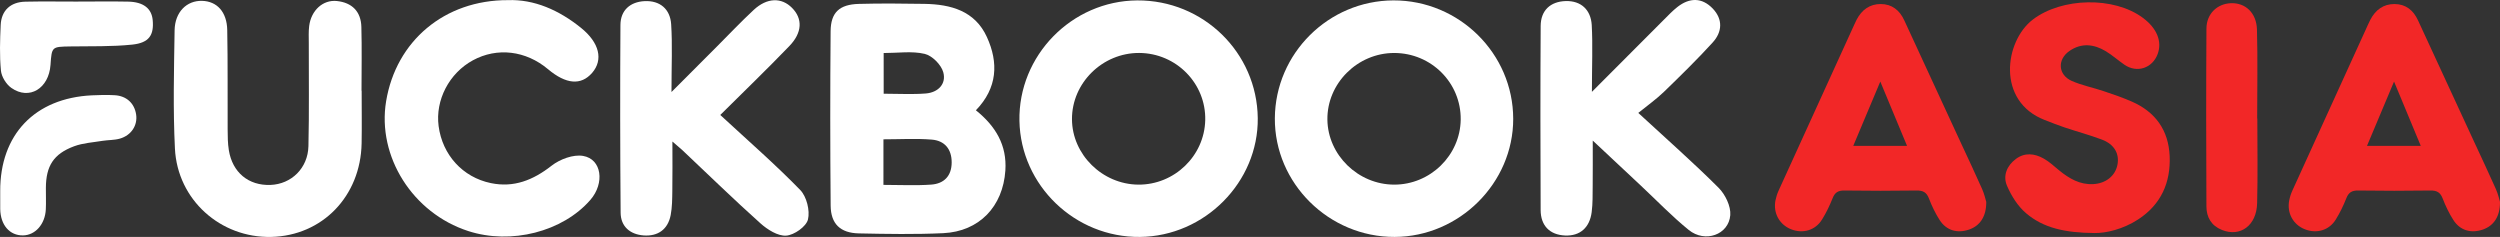 <?xml version="1.0" encoding="UTF-8" standalone="no"?>
<!-- Generator: Adobe Illustrator 16.0.0, SVG Export Plug-In . SVG Version: 6.00 Build 0)  -->

<svg
   xmlns:dc="http://purl.org/dc/elements/1.1/"
   xmlns:cc="http://creativecommons.org/ns#"
   xmlns:rdf="http://www.w3.org/1999/02/22-rdf-syntax-ns#"
   xmlns:svg="http://www.w3.org/2000/svg"
   xmlns="http://www.w3.org/2000/svg"
   xmlns:sodipodi="http://sodipodi.sourceforge.net/DTD/sodipodi-0.dtd"
   xmlns:inkscape="http://www.inkscape.org/namespaces/inkscape"
   version="1.1"
   id="svg23"
   sodipodi:docname="logo.svg"
   inkscape:version="0.92.4 (f8dce91, 2019-08-02)"
   x="0px"
   y="0px"
   width="189.463"
   height="17.957"
   viewBox="0 0 189.463 17.957"
   enable-background="new 0 0 192 192"
   xml:space="preserve"><rect x="0" y="0" width="189.463" height="17.957" fill="#333333" stroke="none"/><defs
   id="defs40" />
<sodipodi:namedview
   inkscape:cy="-63.941173"
   borderopacity="1"
   pagecolor="#ffffff"
   showgrid="false"
   inkscape:zoom="1.465"
   guidetolerance="10"
   bordercolor="#666666"
   id="namedview25"
   inkscape:cx="-89.86503"
   objecttolerance="10"
   gridtolerance="10"
   inkscape:pageopacity="0"
   inkscape:current-layer="svg23"
   inkscape:window-height="845"
   inkscape:window-maximized="1"
   inkscape:window-x="69"
   inkscape:window-width="1531"
   inkscape:window-y="27"
   inkscape:pageshadow="2">
	</sodipodi:namedview>
<g
   id="g23"
   transform="translate(-1.469,-85.102)">
	<g
   id="g17">
		<path
   d="m 75.427,93.46 c 1.499,1.205 2.361,2.645 2.234,4.562 -0.183,2.729 -1.975,4.622 -4.709,4.751 -2.128,0.099 -4.263,0.062 -6.393,0.017 -1.406,-0.029 -2.127,-0.72 -2.139,-2.106 -0.039,-4.405 -0.04,-8.811 -0.003,-13.217 0.013,-1.424 0.667,-2.028 2.138,-2.069 1.655,-0.046 3.314,-0.028 4.973,-0.002 1.998,0.032 3.826,0.528 4.732,2.511 0.89,1.943 0.806,3.862 -0.833,5.553 z m -7.007,5.653 c 1.284,0 2.458,0.063 3.623,-0.021 0.965,-0.069 1.547,-0.651 1.549,-1.681 0.003,-1.013 -0.539,-1.651 -1.506,-1.729 -1.197,-0.097 -2.41,-0.022 -3.665,-0.022 -0.001,1.192 -0.001,2.223 -0.001,3.453 z m 0.018,-6.909 c 1.145,0 2.176,0.063 3.193,-0.018 0.933,-0.074 1.573,-0.727 1.322,-1.615 -0.16,-0.569 -0.841,-1.254 -1.406,-1.386 -0.965,-0.229 -2.023,-0.064 -3.11,-0.064 0.001,1.059 0.001,1.986 0.001,3.083 z"
   id="path3"
   inkscape:connector-curvature="0"
   style="fill:#ffffff" />
		<path
   d="m 96.789,94.052 c 0.053,4.848 -4.016,8.955 -8.926,9.005 -4.929,0.052 -9.04,-3.907 -9.136,-8.792 -0.097,-4.946 3.962,-9.098 8.925,-9.132 5.001,-0.032 9.08,3.95 9.137,8.919 z m -9.058,5.042 c 2.734,0.024 5.016,-2.173 5.077,-4.889 0.064,-2.778 -2.196,-5.075 -5.005,-5.09 -2.784,-0.011 -5.105,2.273 -5.094,5.021 0.01,2.675 2.298,4.932 5.022,4.958 z"
   id="path5"
   inkscape:connector-curvature="0"
   style="fill:#ffffff" />
		<path
   d="m 116.148,94.109 c 0.005,4.861 -4.081,8.932 -8.984,8.948 -4.988,0.017 -9.113,-4.071 -9.08,-8.996 0.034,-4.909 4.065,-8.913 8.988,-8.929 4.98,-0.013 9.072,4.032 9.076,8.977 z m -9.022,4.985 c 2.734,0.006 5.006,-2.215 5.043,-4.925 0.035,-2.784 -2.228,-5.054 -5.045,-5.052 -2.781,0.002 -5.094,2.312 -5.058,5.056 0.036,2.681 2.332,4.915 5.06,4.921 z"
   id="path7"
   inkscape:connector-curvature="0"
   style="fill:#ffffff" />
		<path
   d="m 56.055,93.815 c 2.137,1.976 4.18,3.754 6.061,5.687 0.484,0.499 0.749,1.561 0.585,2.233 -0.13,0.538 -1.046,1.183 -1.651,1.224 -0.633,0.042 -1.421,-0.457 -1.952,-0.933 -2.013,-1.801 -3.949,-3.69 -5.917,-5.545 -0.164,-0.152 -0.338,-0.294 -0.754,-0.654 0,1.425 0.014,2.58 -0.006,3.736 -0.008,0.613 -0.01,1.239 -0.124,1.837 -0.213,1.102 -0.979,1.624 -2.055,1.544 -1.009,-0.077 -1.731,-0.663 -1.739,-1.728 -0.038,-4.74 -0.044,-9.484 -0.014,-14.226 0.007,-1.117 0.747,-1.746 1.824,-1.802 1.169,-0.058 1.945,0.599 2.02,1.75 0.101,1.555 0.025,3.118 0.025,5.137 1.33,-1.331 2.371,-2.373 3.411,-3.415 0.938,-0.939 1.852,-1.908 2.824,-2.81 1.007,-0.933 2.101,-0.958 2.902,-0.15 0.81,0.816 0.785,1.871 -0.209,2.897 -1.675,1.739 -3.414,3.414 -5.231,5.218 z"
   id="path9"
   inkscape:connector-curvature="0"
   style="fill:#ffffff" />
		<path
   d="m 122.112,92.062 c 2.039,-2.046 3.743,-3.756 5.451,-5.462 0.337,-0.335 0.664,-0.683 1.036,-0.974 0.918,-0.714 1.858,-0.725 2.676,0.13 0.776,0.816 0.716,1.77 -0.007,2.562 -1.179,1.294 -2.438,2.525 -3.697,3.744 -0.575,0.557 -1.239,1.023 -1.944,1.597 2.22,2.048 4.212,3.801 6.087,5.675 0.503,0.503 0.937,1.397 0.885,2.07 -0.118,1.494 -1.916,2.125 -3.146,1.127 -1.286,-1.042 -2.438,-2.246 -3.65,-3.379 -1.109,-1.036 -2.216,-2.073 -3.627,-3.396 0,1.354 0.006,2.4 -0.005,3.443 -0.007,0.661 0.009,1.332 -0.077,1.985 -0.151,1.156 -0.871,1.819 -2.024,1.766 -1.15,-0.054 -1.841,-0.743 -1.843,-1.937 -0.019,-4.647 -0.026,-9.295 0.002,-13.944 0.007,-1.186 0.743,-1.85 1.894,-1.886 1.173,-0.034 1.905,0.667 1.976,1.812 0.084,1.551 0.013,3.109 0.013,5.067 z"
   id="path11"
   inkscape:connector-curvature="0"
   style="fill:#ffffff" />
		<path
   d="m 39.967,85.112 c 1.982,-0.071 3.862,0.751 5.533,2.1 1.402,1.129 1.701,2.424 0.844,3.412 -0.841,0.965 -1.973,0.871 -3.344,-0.279 -1.686,-1.415 -3.855,-1.671 -5.693,-0.673 -1.797,0.977 -2.857,3.009 -2.597,4.987 0.286,2.167 1.809,3.874 3.958,4.319 1.745,0.363 3.209,-0.227 4.605,-1.32 0.627,-0.49 1.643,-0.869 2.387,-0.74 1.416,0.242 1.651,2.063 0.555,3.327 -2.098,2.421 -6.015,3.422 -9.264,2.366 -4.204,-1.363 -6.912,-5.644 -6.22,-9.837 0.753,-4.561 4.421,-7.677 9.236,-7.662 z"
   id="path13"
   inkscape:connector-curvature="0"
   style="fill:#ffffff" />
		<path
   d="m 28.877,91.979 c 0,1.328 0.021,2.656 -0.003,3.985 -0.073,4.007 -2.979,7.005 -6.852,7.093 -3.841,0.085 -7.1,-2.806 -7.296,-6.69 -0.149,-2.981 -0.071,-5.976 -0.025,-8.965 0.022,-1.391 0.918,-2.265 2.081,-2.235 1.126,0.03 1.882,0.832 1.908,2.209 0.048,2.515 0.019,5.029 0.031,7.542 0.002,0.521 0.007,1.048 0.089,1.56 0.272,1.697 1.495,2.701 3.158,2.639 1.581,-0.06 2.836,-1.269 2.875,-2.939 0.062,-2.609 0.021,-5.221 0.027,-7.829 0,-0.428 -0.024,-0.859 0.03,-1.28 0.149,-1.177 1.037,-1.999 2.097,-1.89 1.145,0.119 1.827,0.794 1.858,1.96 0.044,1.612 0.011,3.226 0.011,4.839 0.006,0.001 0.008,0.001 0.011,0.001 z"
   id="path15"
   inkscape:connector-curvature="0"
   style="fill:#ffffff" />
	</g>
	<path
   d="M 1.485,99.596 C 1.466,95.302 4.11,92.535 8.43,92.327 c 0.575,-0.029 1.154,-0.042 1.73,-0.009 0.899,0.049 1.501,0.615 1.626,1.465 0.12,0.811 -0.358,1.569 -1.226,1.822 -0.421,0.122 -0.884,0.101 -1.323,0.17 -0.721,0.119 -1.475,0.162 -2.15,0.411 -1.561,0.58 -2.132,1.494 -2.141,3.151 -0.004,0.543 0.021,1.089 -0.005,1.633 -0.054,1.122 -0.797,1.956 -1.724,1.972 -1.016,0.018 -1.712,-0.787 -1.731,-2.002 -0.007,-0.446 -10e-4,-0.895 -10e-4,-1.344 z"
   id="path19"
   inkscape:connector-curvature="0"
   style="fill:#ffffff" />
	<path
   d="m 7.332,85.221 c 1.282,0 2.565,-0.021 3.848,0.004 1.153,0.022 1.779,0.514 1.861,1.395 0.105,1.14 -0.268,1.728 -1.545,1.862 -1.555,0.163 -3.131,0.113 -4.698,0.139 -1.404,0.024 -1.405,0.014 -1.501,1.398 -0.124,1.789 -1.61,2.697 -2.965,1.747 C 1.941,91.493 1.584,90.92 1.54,90.454 1.429,89.311 1.469,88.148 1.521,86.997 1.573,85.893 2.267,85.254 3.39,85.229 4.704,85.2 6.018,85.222 7.333,85.222 7.332,85.225 7.332,85.223 7.332,85.221 Z"
   id="path21"
   inkscape:connector-curvature="0"
   style="fill:#ffffff" />
</g>
<g
   id="g37"
   transform="translate(-1.469,-85.102)">
	<g
   id="g29">
		<path
   d="m 151.998,100.401 c 0.009,1.125 -0.487,1.824 -1.316,2.104 -0.893,0.298 -1.71,0.062 -2.217,-0.728 -0.325,-0.506 -0.592,-1.061 -0.807,-1.624 -0.18,-0.472 -0.444,-0.62 -0.941,-0.613 -1.821,0.028 -3.645,0.026 -5.468,0 -0.464,-0.005 -0.718,0.136 -0.891,0.575 -0.225,0.562 -0.488,1.115 -0.808,1.628 -0.509,0.822 -1.455,1.09 -2.353,0.731 -0.877,-0.354 -1.358,-1.226 -1.176,-2.178 0.051,-0.257 0.133,-0.514 0.241,-0.751 1.91,-4.201 3.828,-8.4 5.744,-12.599 0.055,-0.119 0.109,-0.24 0.17,-0.357 0.388,-0.739 0.99,-1.184 1.828,-1.181 0.848,0.004 1.427,0.468 1.779,1.232 1.413,3.066 2.831,6.131 4.248,9.196 0.555,1.194 1.119,2.388 1.653,3.592 0.172,0.381 0.257,0.795 0.314,0.973 z m -8.03,-9.118 c -0.702,1.669 -1.374,3.266 -2.05,4.875 1.431,0 2.726,0 4.077,0 -0.692,-1.666 -1.344,-3.235 -2.027,-4.875 z"
   id="path25"
   inkscape:connector-curvature="0"
   style="clip-rule:evenodd;fill:#f22727;fill-rule:evenodd" />
		<path
   d="m 160.201,102.763 c -2.235,-0.019 -3.872,-0.382 -5.184,-1.5 -0.628,-0.535 -1.12,-1.317 -1.448,-2.086 -0.324,-0.751 -0.012,-1.519 0.674,-2.03 0.675,-0.502 1.41,-0.416 2.092,-0.038 0.434,0.239 0.804,0.593 1.193,0.909 0.755,0.611 1.557,1.091 2.579,1.037 0.947,-0.05 1.668,-0.619 1.832,-1.463 0.163,-0.837 -0.234,-1.552 -1.169,-1.908 -0.936,-0.354 -1.907,-0.612 -2.856,-0.931 -0.5,-0.166 -0.99,-0.366 -1.481,-0.555 -3.675,-1.416 -3.052,-5.971 -0.909,-7.612 2.187,-1.672 6.145,-1.773 8.353,-0.125 1.054,0.787 1.459,1.779 1.114,2.726 -0.395,1.081 -1.567,1.472 -2.518,0.823 -0.479,-0.328 -0.916,-0.725 -1.41,-1.023 -0.9,-0.545 -1.85,-0.653 -2.758,-0.024 -0.942,0.649 -0.869,1.814 0.177,2.274 0.765,0.337 1.608,0.501 2.408,0.771 0.723,0.242 1.449,0.489 2.147,0.796 1.786,0.784 2.776,2.174 2.859,4.12 0.086,2.01 -0.649,3.671 -2.378,4.802 -1.164,0.761 -2.464,1.051 -3.317,1.037 z"
   id="path27"
   inkscape:connector-curvature="0"
   style="clip-rule:evenodd;fill:#f22727;fill-rule:evenodd" />
	</g>
	<g
   id="g33">
		<path
   d="m 172.541,94.087 c 0,2.14 0.041,4.282 -0.015,6.42 -0.042,1.688 -1.275,2.577 -2.66,2.025 -0.814,-0.324 -1.18,-0.968 -1.183,-1.783 -0.021,-4.498 -0.027,-8.995 0.002,-13.493 0.007,-1.109 0.814,-1.868 1.846,-1.911 1.098,-0.045 1.945,0.721 1.982,1.996 0.062,2.247 0.017,4.497 0.017,6.746 0.004,0 0.006,0 0.011,0 z"
   id="path31"
   inkscape:connector-curvature="0"
   style="clip-rule:evenodd;fill:#f22727;fill-rule:evenodd" />
	</g>
	<path
   d="m 190.932,100.401 c 0.008,1.125 -0.486,1.824 -1.316,2.104 -0.891,0.298 -1.711,0.062 -2.218,-0.728 -0.324,-0.506 -0.591,-1.061 -0.807,-1.624 -0.18,-0.472 -0.442,-0.62 -0.939,-0.613 -1.823,0.028 -3.646,0.026 -5.468,0 -0.465,-0.005 -0.719,0.136 -0.893,0.575 -0.223,0.562 -0.488,1.115 -0.807,1.628 -0.509,0.822 -1.456,1.09 -2.353,0.731 -0.878,-0.354 -1.358,-1.226 -1.175,-2.178 0.05,-0.257 0.132,-0.514 0.241,-0.751 1.91,-4.201 3.827,-8.4 5.742,-12.599 0.056,-0.119 0.111,-0.24 0.172,-0.357 0.386,-0.739 0.989,-1.184 1.828,-1.181 0.846,0.004 1.427,0.468 1.777,1.232 1.413,3.066 2.832,6.131 4.25,9.196 0.554,1.194 1.118,2.388 1.653,3.592 0.17,0.381 0.258,0.795 0.313,0.973 z m -8.03,-9.118 c -0.703,1.669 -1.374,3.266 -2.05,4.875 1.431,0 2.725,0 4.076,0 -0.692,-1.666 -1.344,-3.235 -2.026,-4.875 z"
   id="path35"
   inkscape:connector-curvature="0"
   style="clip-rule:evenodd;fill:#f22727;fill-rule:evenodd" />
</g>
</svg>
